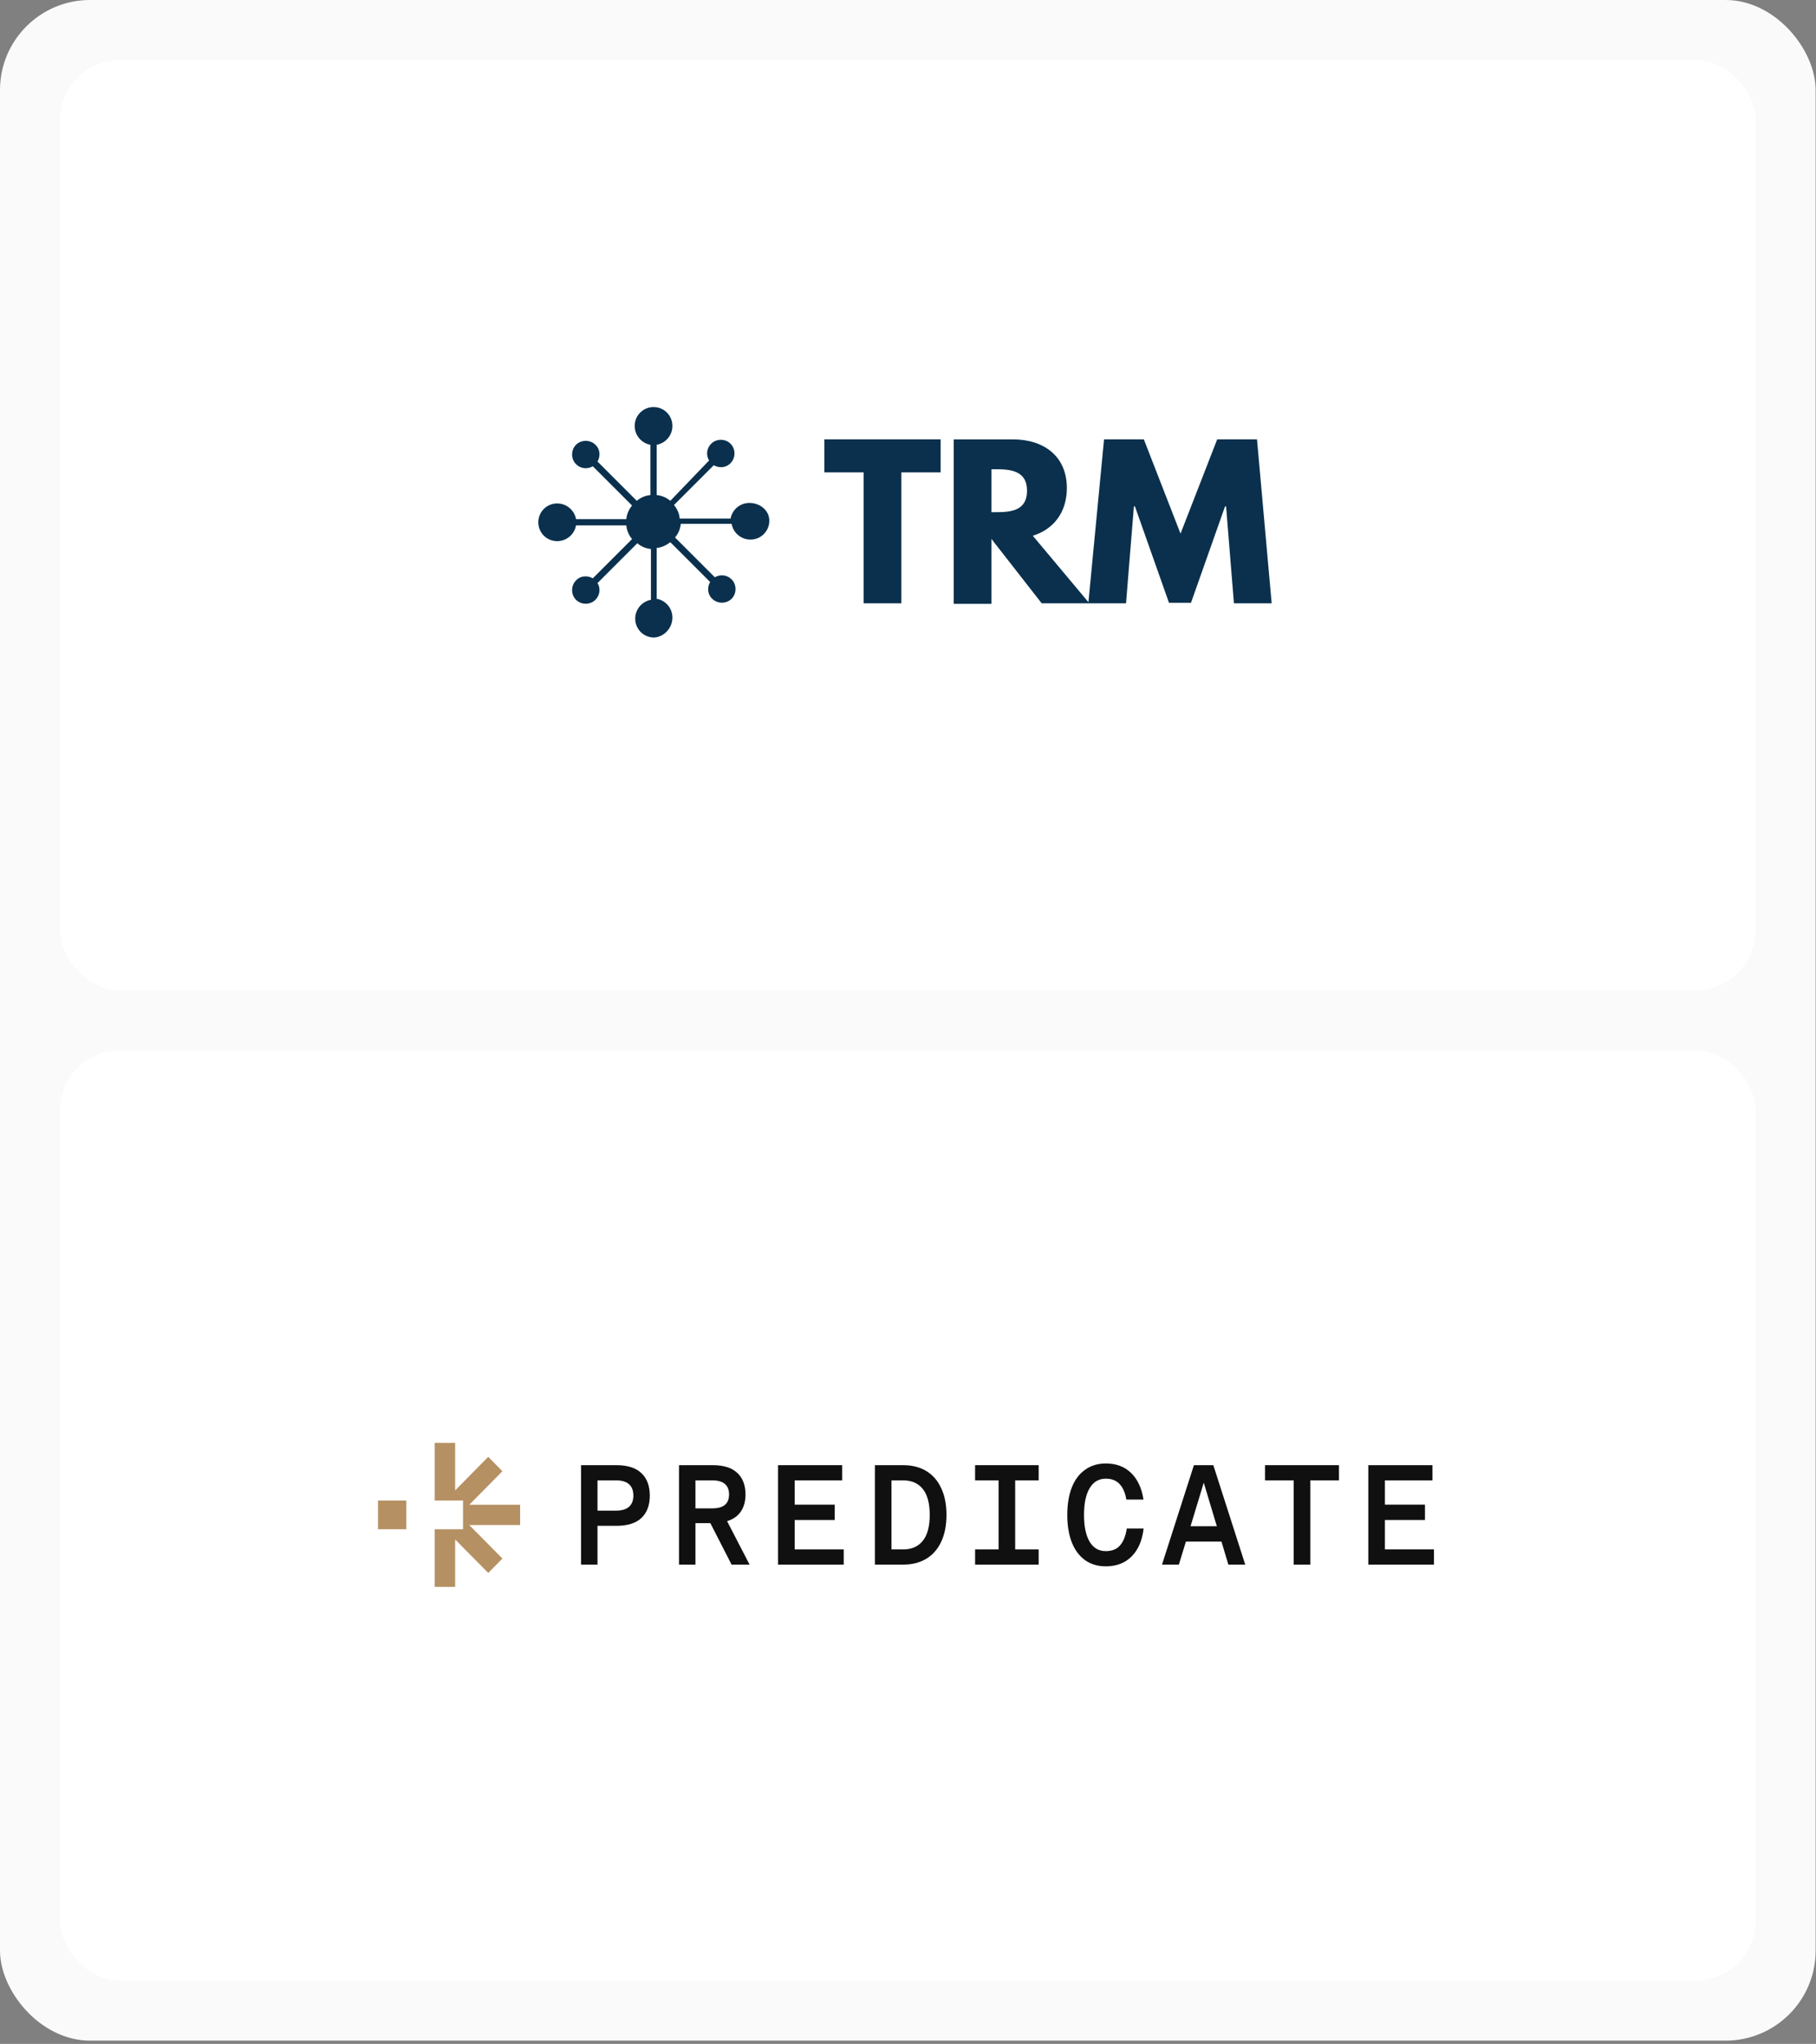 <svg width="454" height="511" viewBox="0 0 454 511" fill="none" xmlns="http://www.w3.org/2000/svg">
<rect x="0" y="0" width="454" height="511" fill="#808080" stroke="none"/>
<rect width="453.91" height="510.18" rx="22.508" fill="#FAFAFA"/>
<rect x="15.005" y="15.005" width="423.899" height="232.582" rx="15.005" fill="white"/>
<g clip-path="url(#clip0_1558_15561)">
<path d="M206.082 118.098H215.904V150.834H225.332V118.098H235.153V109.849H206.082V118.098ZM238.427 109.981V150.966H247.855V134.73L260.426 150.836H272.345L258.201 133.943C263.307 132.372 266.713 128.182 266.713 122.029C266.713 114.041 260.951 109.851 253.224 109.851H238.427V109.981ZM247.855 128.051V117.313H248.902C252.439 117.313 256.761 117.574 256.761 122.682C256.761 127.788 252.571 128.051 248.902 128.051H247.855ZM308.488 150.836H317.916L314.25 109.848H304.296L295.131 133.416L285.961 109.849H276.01L272.08 150.834H281.508L283.472 126.609H283.735L292.247 150.701H297.748L306.259 126.609H306.52L308.484 150.834L308.488 150.836ZM168.103 154.411C168.104 153.289 167.711 152.203 166.993 151.341C166.275 150.48 165.277 149.898 164.173 149.697V136.994C165.484 136.865 166.531 136.341 167.579 135.554L177.531 145.507C176.746 146.816 176.877 148.65 178.054 149.697C179.365 151.006 181.591 151.006 182.9 149.697C184.21 148.387 184.21 146.162 182.9 144.852C182.364 144.304 181.657 143.954 180.896 143.859C180.135 143.764 179.364 143.929 178.71 144.328L168.758 134.377C169.543 133.459 170.066 132.283 170.198 130.972H182.902C183.103 132.075 183.684 133.073 184.546 133.791C185.407 134.509 186.493 134.902 187.614 134.901C190.233 134.901 192.328 132.806 192.328 130.188C192.328 127.567 189.972 125.735 187.353 125.735C186.231 125.734 185.145 126.126 184.283 126.845C183.422 127.563 182.84 128.56 182.639 129.664H169.935C169.815 128.408 169.312 127.22 168.495 126.259L178.449 116.308C179.757 117.092 181.591 116.961 182.639 115.784C183.948 114.474 183.948 112.247 182.639 110.939C181.329 109.629 179.102 109.629 177.794 110.939C177.245 111.475 176.895 112.181 176.8 112.942C176.705 113.703 176.871 114.474 177.27 115.129L167.579 125.211C166.618 124.394 165.429 123.892 164.173 123.771V111.202C165.277 111.001 166.275 110.419 166.993 109.557C167.712 108.695 168.104 107.608 168.103 106.486C168.103 103.867 166.007 101.772 163.389 101.772C162.769 101.77 162.155 101.89 161.582 102.126C161.009 102.362 160.488 102.709 160.05 103.147C159.611 103.586 159.264 104.106 159.028 104.679C158.792 105.252 158.672 105.866 158.674 106.486C158.674 108.844 160.375 110.807 162.602 111.2V123.769C161.347 123.891 160.159 124.394 159.198 125.211L149.376 115.39C150.163 114.081 150.031 112.247 148.852 111.2C147.544 109.891 145.317 109.891 144.007 111.2C142.698 112.51 142.698 114.736 144.007 116.045C144.543 116.593 145.249 116.943 146.01 117.038C146.771 117.133 147.542 116.968 148.197 116.569L158.019 126.39C157.203 127.351 156.7 128.538 156.579 129.793H144.009C143.807 128.69 143.225 127.692 142.363 126.975C141.501 126.257 140.414 125.865 139.293 125.866C138.673 125.864 138.059 125.984 137.486 126.22C136.913 126.456 136.392 126.803 135.954 127.241C135.515 127.679 135.168 128.2 134.932 128.773C134.696 129.346 134.576 129.96 134.579 130.58C134.579 133.197 136.674 135.292 139.293 135.292C140.414 135.293 141.501 134.9 142.362 134.182C143.224 133.464 143.806 132.466 144.007 131.363H156.577C156.711 132.673 157.233 133.852 158.019 134.768L148.197 144.591C146.888 143.805 145.054 143.936 144.007 145.113C142.698 146.423 142.698 148.65 144.007 149.958C145.317 151.268 147.544 151.268 148.852 149.958C149.4 149.422 149.75 148.716 149.846 147.955C149.941 147.194 149.775 146.423 149.376 145.768L159.33 135.817C160.244 136.602 161.425 137.128 162.733 137.257V149.96C161.63 150.161 160.632 150.743 159.914 151.604C159.196 152.466 158.803 153.552 158.804 154.674C158.804 157.292 160.899 159.387 163.52 159.387C166.007 159.254 168.103 157.03 168.103 154.411Z" fill="#0A304D"/>
</g>
<rect x="15.005" y="262.593" width="423.899" height="232.582" rx="15.005" fill="white"/>
<g clip-path="url(#clip1_1558_15561)">
<g clip-path="url(#clip2_1558_15561)">
<path d="M358.494 391.171H342.077V366.308H358.107V370.109H346.226V376.183H356.244V380.018H346.226V387.37H358.494V391.171Z" fill="#101010"/>
<path d="M334.743 366.308V370.109H327.573V391.171H323.424V370.109H316.254V366.308H334.743Z" fill="#101010"/>
<path d="M311.31 391.171H307.092L305.369 385.417H296.475L294.717 391.171H290.499L298.479 366.308H303.33L311.31 391.171ZM300.939 370.678L297.636 381.581H304.209L300.939 370.678Z" fill="#101010"/>
<path d="M276.452 391.6C274.46 391.6 272.738 391.09 271.284 390.072C269.832 389.031 268.719 387.538 267.945 385.597C267.195 383.656 266.82 381.37 266.82 378.742C266.82 376.114 267.195 373.83 267.945 371.887C268.719 369.946 269.832 368.466 271.284 367.449C272.738 366.406 274.46 365.886 276.452 365.886C279.054 365.886 281.163 366.678 282.78 368.265C284.397 369.828 285.428 372.042 285.873 374.907H281.585C281.303 373.201 280.74 371.911 279.897 371.035C279.077 370.135 277.929 369.685 276.452 369.685C274.695 369.685 273.347 370.479 272.409 372.066C271.472 373.627 271.004 375.853 271.004 378.742C271.004 381.631 271.472 383.869 272.409 385.455C273.347 387.018 274.695 387.799 276.452 387.799C277.998 387.799 279.182 387.325 280.002 386.379C280.847 385.431 281.409 384.022 281.69 382.152H285.908C285.557 385.135 284.561 387.456 282.92 389.113C281.28 390.771 279.123 391.6 276.452 391.6Z" fill="#101010"/>
<path d="M259.664 391.171H243.774V387.37H249.645V370.109H243.774V366.308H259.664V370.109H253.793V387.37H259.664V391.171Z" fill="#101010"/>
<path d="M218.726 391.171V366.308H225.791C228.017 366.308 229.94 366.794 231.557 367.765C233.174 368.735 234.416 370.156 235.283 372.026C236.172 373.874 236.618 376.111 236.618 378.74C236.618 381.368 236.172 383.617 235.283 385.487C234.416 387.335 233.174 388.744 231.557 389.714C229.94 390.685 228.017 391.171 225.791 391.171H218.726ZM225.791 387.37C227.924 387.37 229.565 386.648 230.712 385.204C231.861 383.759 232.434 381.605 232.434 378.74C232.434 375.875 231.861 373.72 230.712 372.275C229.565 370.831 227.924 370.109 225.791 370.109H222.873V387.37H225.791Z" fill="#101010"/>
<path d="M210.933 391.171H194.517V366.308H210.548V370.109H198.666V376.183H208.685V380.018H198.666V387.37H210.933V391.171Z" fill="#101010"/>
<path d="M187.395 391.171H182.895L177.588 380.8H173.862V391.171H169.749V366.308H178.185C180.905 366.308 182.943 366.947 184.302 368.227C185.685 369.505 186.375 371.305 186.375 373.625C186.375 375.329 185.99 376.751 185.216 377.887C184.466 379.024 183.318 379.829 181.77 380.302L187.395 391.171ZM173.862 370.109V377.105H178.151C179.486 377.105 180.506 376.822 181.209 376.253C181.911 375.661 182.264 374.785 182.264 373.625C182.264 372.464 181.911 371.588 181.209 370.997C180.506 370.405 179.486 370.109 178.151 370.109H173.862Z" fill="#101010"/>
<path d="M145.263 391.171V366.308H154.086C156.875 366.308 158.961 366.971 160.343 368.297C161.75 369.623 162.452 371.494 162.452 373.909C162.452 376.324 161.75 378.194 160.343 379.522C158.961 380.824 156.875 381.475 154.086 381.475H149.376V391.171H145.263ZM154.052 377.674C155.457 377.674 156.524 377.354 157.25 376.715C157.976 376.076 158.34 375.14 158.34 373.909C158.34 372.655 157.976 371.707 157.25 371.068C156.524 370.429 155.457 370.109 154.052 370.109H149.376V377.674H154.052Z" fill="#101010"/>
<path d="M117.318 381.281H130.035V376.208H117.318C119.277 374.24 121.224 372.262 123.173 370.282C123.98 369.461 124.787 368.641 125.595 367.822L122.057 364.229C121.298 364.997 120.539 365.764 119.78 366.532C117.777 368.557 115.773 370.58 113.786 372.622V360.74H108.672V375.151H115.761V382.33H108.672V396.74H113.786V384.886L122.064 393.251L125.603 389.659C124.857 388.903 124.11 388.145 123.365 387.389C121.355 385.348 119.343 383.306 117.318 381.281Z" fill="#B59062"/>
<path d="M94.497 375.15H101.585V382.329H94.497V375.15Z" fill="#B59062"/>
</g>
</g>
<defs>
<clipPath id="clip0_1558_15561">
<rect width="184.753" height="59.039" fill="white" transform="translate(134.579 101.772)"/>
</clipPath>
<clipPath id="clip1_1558_15561">
<rect width="264" height="36" fill="white" transform="translate(94.497 360.74)"/>
</clipPath>
<clipPath id="clip2_1558_15561">
<rect width="264" height="36" fill="white" transform="translate(94.497 360.74)"/>
</clipPath>
</defs>
</svg>
